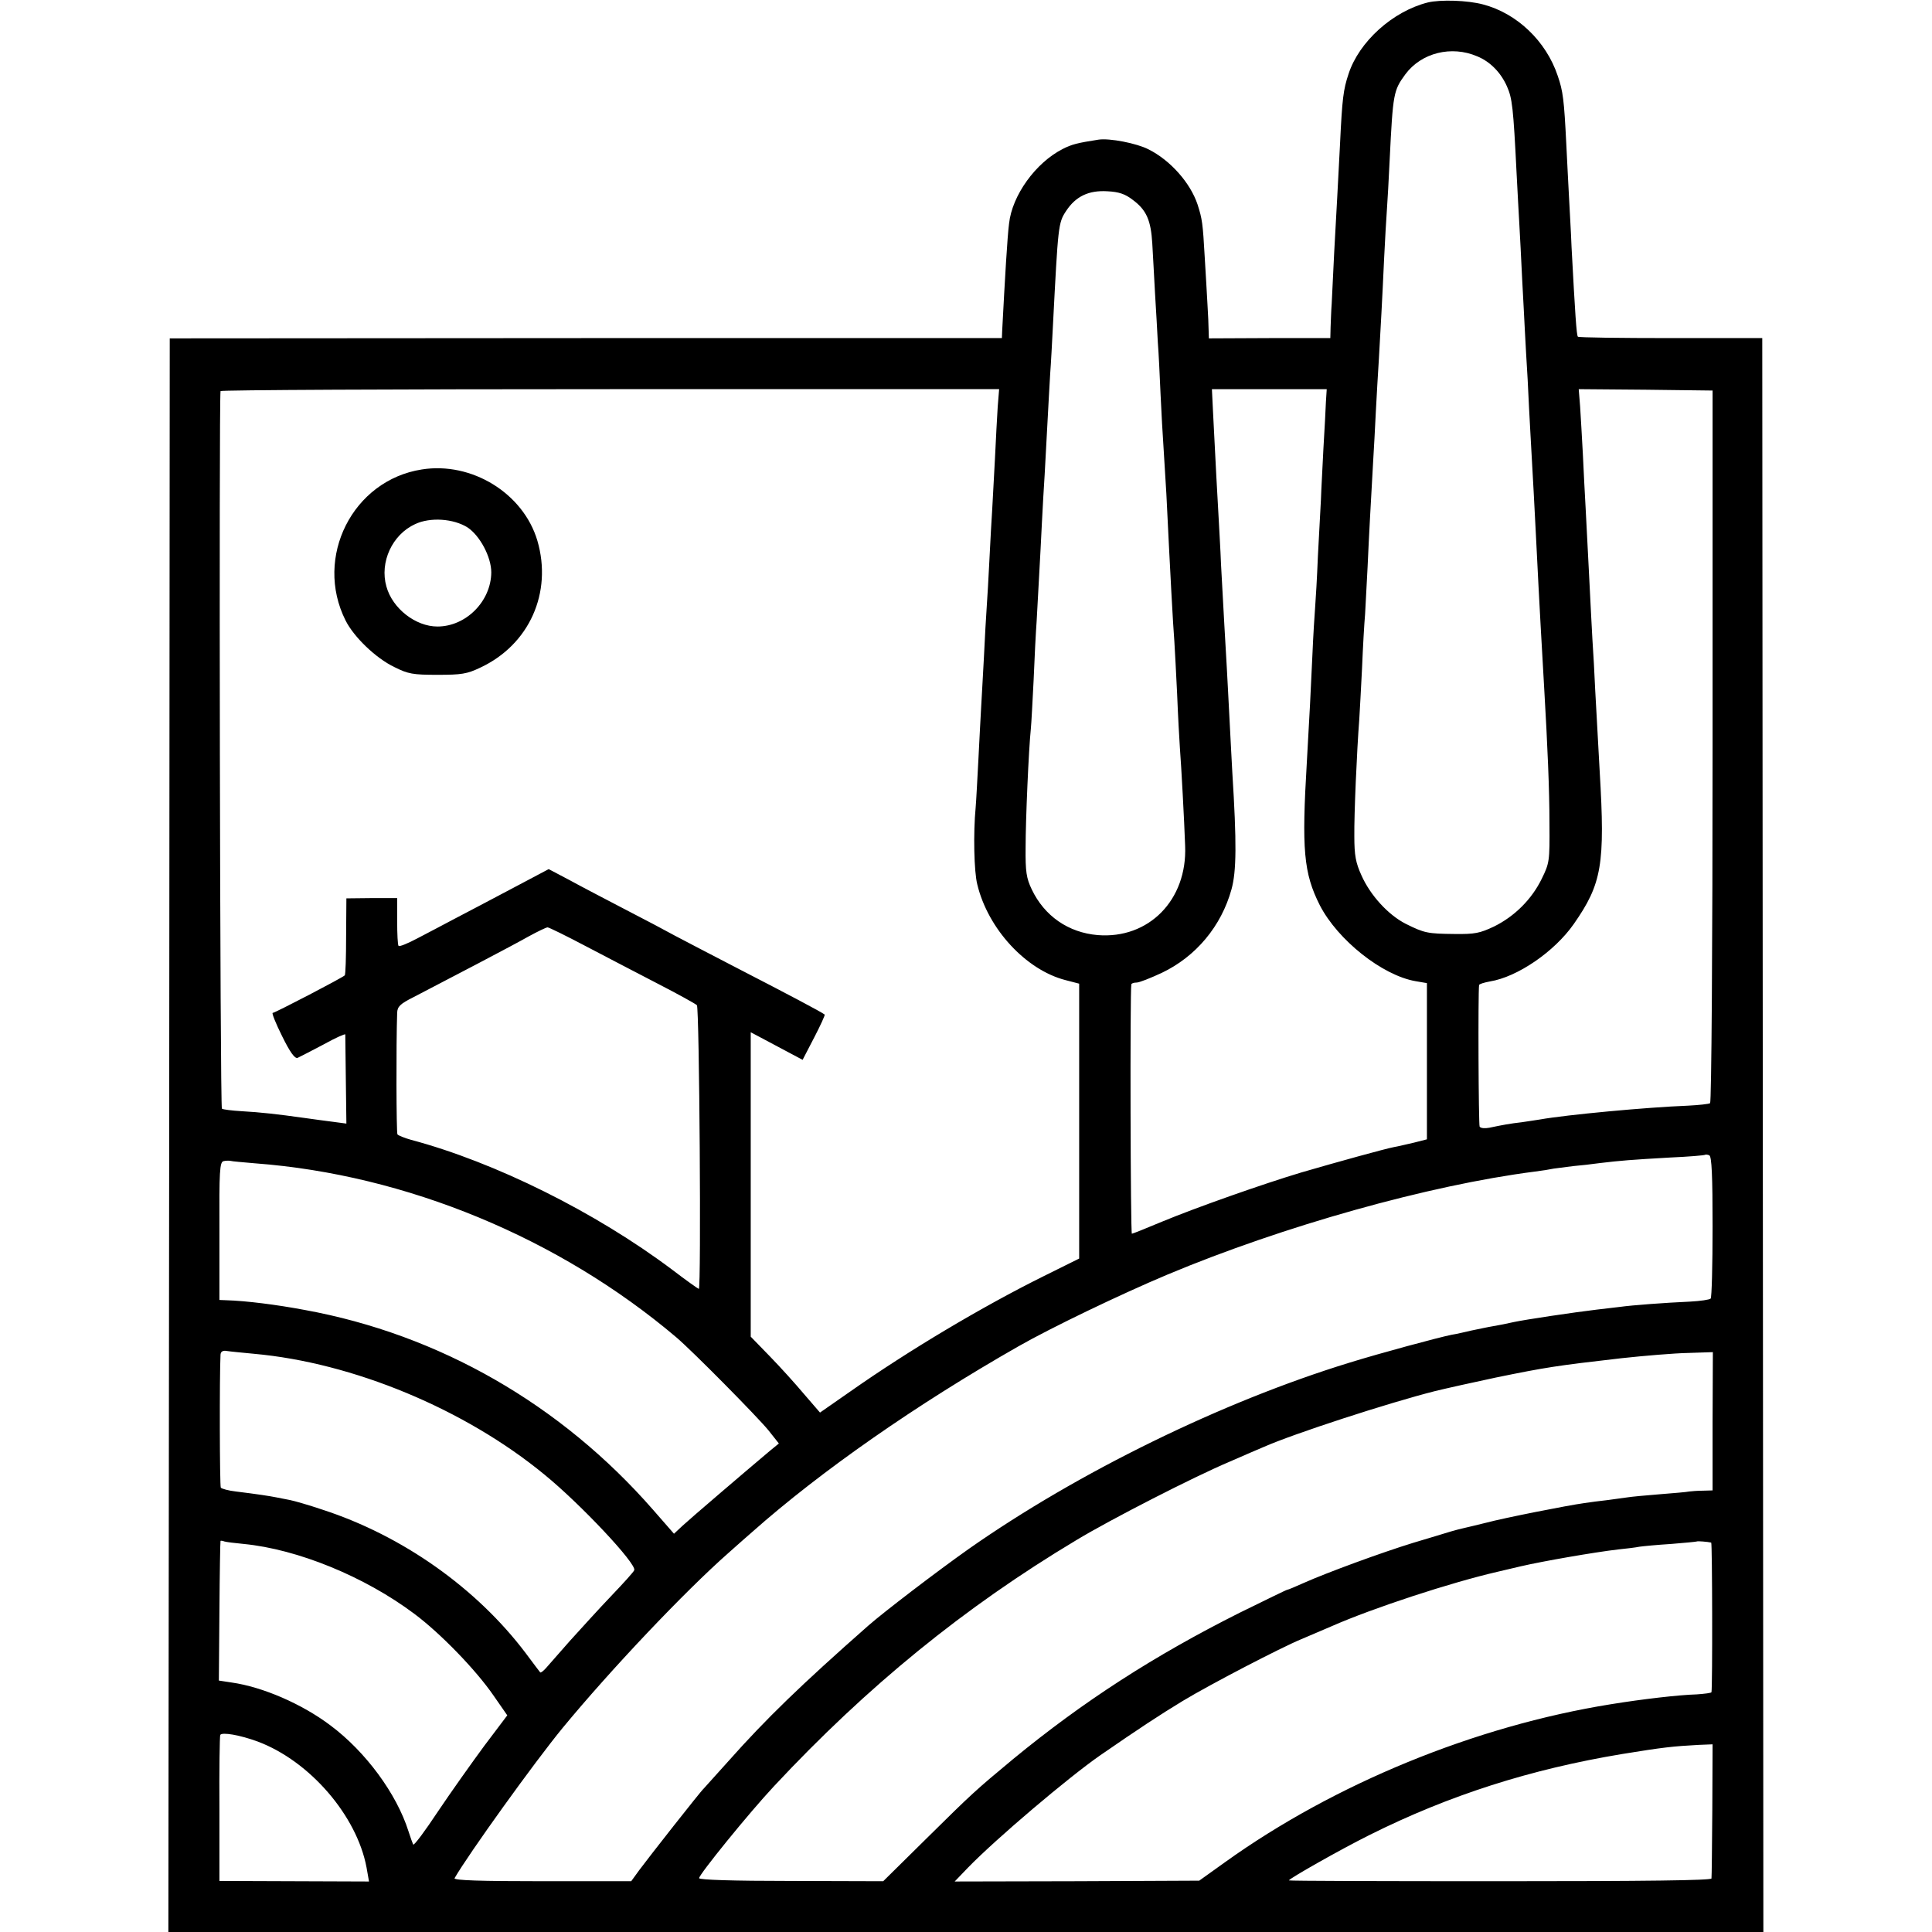 <?xml version="1.0" standalone="no"?>
<!DOCTYPE svg PUBLIC "-//W3C//DTD SVG 20010904//EN"
 "http://www.w3.org/TR/2001/REC-SVG-20010904/DTD/svg10.dtd">
<svg version="1.0" xmlns="http://www.w3.org/2000/svg"
 width="700pt" height="700pt" viewBox="0 0 700 700"
 preserveAspectRatio="xMidYMid meet">
<g transform="translate(0,700) scale(0.1,-0.1)"
fill="#000000" stroke="none">
<path d="M5173 6991 c-127 -32 -249 -142 -287 -259 -19 -57 -23 -89 -31 -257
-4 -71 -8 -157 -10 -190 -2 -33 -7 -123 -11 -200 -4 -77 -8 -160 -9 -185 -2
-25 -3 -63 -4 -85 l-1 -40 -220 0 -220 -1 -1 31 c0 16 -2 57 -4 90 -2 33 -6
111 -10 172 -7 124 -9 139 -26 192 -26 78 -98 160 -178 200 -43 22 -141 41
-181 35 -77 -12 -97 -17 -130 -34 -98 -50 -183 -168 -194 -270 -6 -45 -15
-198 -25 -390 l-1 -25 -1507 0 -1508 -1 -2 -2887 -3 -2887 2889 0 2890 0 -2
2887 -2 2888 -332 0 c-182 0 -333 2 -336 5 -5 5 -10 81 -23 325 -2 55 -7 135
-9 177 -2 42 -7 130 -10 195 -8 162 -12 193 -31 248 -42 126 -148 227 -271
259 -56 15 -154 18 -200 7z m179 -195 c47 -19 86 -59 108 -109 19 -43 23 -74
35 -317 3 -63 8 -146 10 -185 2 -38 7 -126 10 -195 4 -69 8 -154 10 -190 2
-36 6 -114 10 -175 3 -60 7 -148 10 -195 10 -178 15 -268 20 -370 13 -264 23
-434 30 -555 12 -207 19 -365 19 -490 1 -135 0 -142 -28 -199 -36 -74 -98
-136 -173 -173 -51 -24 -69 -28 -143 -27 -97 1 -109 3 -177 37 -63 32 -128
103 -160 175 -21 46 -26 73 -26 142 -1 79 9 308 18 425 2 27 6 111 10 185 3
74 8 162 11 195 2 33 6 110 9 170 5 113 12 239 20 380 3 44 7 127 10 185 3 58
8 143 11 190 6 106 12 211 19 365 3 66 8 145 10 175 2 30 7 111 10 180 12 244
14 252 57 311 58 78 167 105 260 65z m-1248 -520 c50 -37 66 -74 71 -159 2
-39 7 -121 10 -182 4 -60 8 -139 10 -175 3 -36 7 -121 10 -190 3 -69 8 -150
10 -180 2 -30 7 -111 11 -180 14 -288 24 -473 29 -535 2 -27 6 -113 10 -190 3
-77 8 -165 10 -195 5 -63 16 -267 19 -355 8 -196 -132 -338 -317 -323 -106 9
-193 69 -239 166 -19 40 -23 63 -22 152 0 99 11 353 19 430 2 19 6 98 10 175
3 77 8 174 11 215 5 97 13 229 19 355 3 55 7 134 10 175 2 41 7 125 10 185 3
61 8 142 10 180 3 39 7 117 10 175 19 365 19 372 48 416 35 53 82 75 149 71
42 -2 65 -10 92 -31z m-489 -748 c-2 -35 -7 -119 -10 -188 -4 -69 -8 -152 -10
-185 -2 -33 -7 -114 -10 -180 -3 -66 -8 -145 -10 -175 -2 -30 -7 -111 -10
-180 -4 -69 -8 -150 -10 -180 -2 -30 -6 -116 -10 -190 -4 -74 -8 -153 -10
-175 -9 -94 -6 -234 6 -280 39 -161 176 -309 319 -346 l50 -13 0 -498 0 -498
-127 -63 c-226 -112 -492 -271 -700 -417 l-112 -78 -57 66 c-31 37 -87 99
-125 138 l-69 71 0 551 0 552 94 -50 94 -50 42 81 c23 44 40 82 38 83 -11 9
-138 76 -303 161 -104 54 -212 110 -240 125 -27 15 -108 58 -180 95 -71 37
-163 85 -203 107 l-74 39 -136 -72 c-76 -40 -168 -89 -207 -109 -38 -20 -98
-52 -133 -70 -34 -18 -65 -31 -68 -27 -3 3 -5 43 -5 89 l0 84 -92 0 -92 -1 -1
-137 c0 -76 -2 -140 -5 -142 -9 -9 -253 -136 -261 -136 -4 0 11 -38 34 -84 29
-59 46 -82 56 -79 7 3 49 25 93 48 43 24 79 40 80 37 0 -4 1 -78 2 -165 l2
-158 -45 6 c-25 3 -75 10 -111 15 -93 13 -154 20 -225 24 -34 2 -66 6 -70 9
-7 4 -11 2558 -5 2600 0 4 636 7 1411 7 l1410 0 -5 -62z m1189 15 c-1 -27 -5
-102 -9 -168 -3 -66 -8 -149 -9 -185 -2 -36 -7 -128 -11 -205 -3 -77 -8 -160
-10 -185 -2 -25 -7 -103 -10 -175 -6 -131 -10 -212 -20 -385 -19 -318 -12
-403 47 -520 65 -126 226 -254 347 -275 l41 -7 0 -283 0 -283 -47 -12 c-27 -6
-59 -14 -72 -16 -32 -6 -209 -55 -336 -92 -140 -42 -381 -127 -504 -178 -57
-24 -107 -44 -110 -44 -5 0 -7 872 -2 903 0 4 9 7 19 7 10 0 50 16 91 35 124
59 216 169 253 303 18 65 19 168 3 422 -2 41 -7 127 -10 190 -3 63 -8 149 -10
190 -5 80 -12 212 -21 375 -2 55 -7 134 -9 175 -4 71 -11 194 -20 378 l-4 82
208 0 208 0 -3 -47z m1401 -1246 c0 -723 -4 -1291 -9 -1294 -4 -3 -40 -7 -80
-9 -153 -6 -440 -33 -536 -50 -14 -2 -44 -7 -66 -10 -44 -5 -70 -10 -118 -20
-16 -3 -31 -2 -35 4 -4 8 -6 482 -2 513 1 4 18 9 39 13 100 16 234 108 304
208 102 146 114 216 94 553 -3 55 -8 145 -11 200 -3 55 -8 141 -10 190 -3 50
-8 128 -10 175 -4 85 -12 232 -20 390 -3 47 -7 135 -10 195 -3 61 -8 138 -10
173 l-5 62 242 -2 243 -3 0 -1288z m-4081 -726 c72 -38 190 -99 261 -136 72
-37 135 -72 140 -77 9 -8 16 -1028 7 -1028 -2 0 -46 31 -97 70 -277 208 -641
389 -945 470 -25 7 -47 16 -50 20 -4 6 -5 324 -1 441 1 22 11 32 59 56 127 66
361 188 417 220 33 18 64 33 69 33 5 0 68 -31 140 -69z m4081 -1015 c0 -140
-3 -258 -7 -261 -4 -4 -37 -9 -75 -11 -91 -4 -210 -13 -253 -19 -19 -2 -57 -7
-85 -10 -84 -10 -258 -36 -300 -45 -22 -5 -56 -12 -75 -15 -19 -3 -55 -11 -80
-16 -25 -6 -56 -13 -70 -15 -49 -10 -257 -66 -370 -101 -463 -142 -985 -398
-1380 -675 -116 -82 -307 -228 -364 -278 -244 -215 -370 -337 -506 -490 -47
-52 -87 -97 -90 -100 -10 -8 -203 -254 -234 -296 l-29 -40 -323 0 c-222 0
-321 3 -317 11 50 87 290 421 392 545 175 212 442 494 601 634 30 27 69 61 85
75 249 221 598 464 965 673 119 68 371 189 540 260 420 176 948 324 1330 373
25 3 56 8 70 11 14 2 45 6 70 9 25 2 68 7 97 11 75 9 113 12 253 20 69 3 127
8 128 10 2 1 9 1 15 -2 9 -3 12 -76 12 -258z m-5280 229 c546 -41 1100 -270
1525 -630 58 -49 293 -287 334 -337 l38 -48 -33 -27 c-95 -80 -288 -245 -316
-271 l-31 -29 -76 87 c-333 381 -774 635 -1263 724 -101 19 -212 33 -283 35
l-25 1 0 250 c-1 217 1 250 15 253 8 2 20 2 25 1 6 -2 46 -5 90 -9z m-5 -690
c358 -32 764 -200 1053 -438 130 -106 334 -323 325 -346 -1 -5 -39 -47 -83
-93 -44 -46 -111 -120 -150 -163 -38 -44 -78 -88 -87 -99 -10 -11 -19 -18 -21
-15 -2 2 -25 33 -52 69 -178 236 -447 426 -736 520 -50 17 -103 32 -118 35
-14 3 -37 7 -51 10 -26 5 -64 11 -145 21 -27 3 -52 10 -55 14 -4 6 -5 402 -1
482 1 11 8 16 24 13 12 -2 56 -6 97 -10z m5285 -244 l0 -251 -35 -1 c-19 0
-42 -2 -50 -3 -8 -2 -57 -6 -107 -10 -51 -4 -103 -9 -115 -11 -13 -2 -45 -6
-73 -10 -27 -3 -66 -8 -85 -11 -59 -8 -292 -54 -355 -71 -33 -8 -69 -17 -79
-19 -10 -2 -33 -8 -50 -13 -17 -5 -78 -24 -136 -41 -114 -35 -313 -108 -398
-146 -29 -13 -55 -24 -58 -24 -3 0 -80 -38 -172 -83 -311 -156 -568 -322 -822
-531 -136 -113 -147 -123 -312 -286 l-158 -156 -332 1 c-214 0 -334 4 -335 10
-2 11 181 237 272 334 336 360 689 648 1095 891 124 75 427 230 555 284 50 22
106 46 125 54 109 48 450 159 620 202 41 10 140 32 220 49 181 37 219 43 455
70 83 9 191 18 240 19 l91 3 -1 -250z m-5322 -445 c195 -19 438 -118 618 -253
94 -70 223 -203 287 -296 l50 -72 -83 -110 c-45 -61 -121 -168 -168 -238 -47
-71 -87 -125 -90 -120 -2 4 -10 26 -17 48 -43 136 -155 288 -282 383 -103 78
-246 140 -359 156 l-46 7 2 252 c1 139 3 253 4 254 0 1 7 1 14 -2 6 -2 38 -6
70 -9z m5317 5 c4 -1 5 -522 1 -542 0 -3 -25 -6 -53 -8 -66 -2 -196 -17 -313
-36 -491 -79 -1000 -288 -1395 -571 l-95 -68 -443 -2 -443 -1 48 50 c103 106
364 327 479 407 142 98 215 146 299 197 101 61 357 194 430 224 22 9 72 31
110 47 150 66 431 158 600 197 39 9 77 18 85 20 82 19 267 51 352 61 29 3 64
7 78 10 14 2 66 7 115 10 50 4 91 8 93 9 2 2 39 -1 52 -4z m-5266 -721 c189
-71 359 -269 394 -456 l9 -51 -271 1 -271 1 0 260 c-1 143 1 264 3 269 6 11
71 0 136 -24z m5270 -248 c-1 -130 -2 -242 -3 -248 -1 -7 -235 -10 -766 -10
-421 0 -765 1 -765 3 0 6 183 110 291 164 290 145 585 239 917 294 147 24 184
28 277 33 l50 2 -1 -238z"/>
<path d="M1528 5299 c-250 -39 -391 -318 -276 -547 30 -60 110 -137 177 -169
50 -25 67 -28 156 -28 87 0 107 3 155 26 178 83 262 272 207 460 -51 172 -238
287 -419 258z m166 -210 c45 -30 86 -107 86 -163 -1 -105 -92 -196 -195 -196
-79 0 -163 65 -185 145 -25 88 21 188 104 226 55 26 139 20 190 -12z"/>
</g>
</svg>
